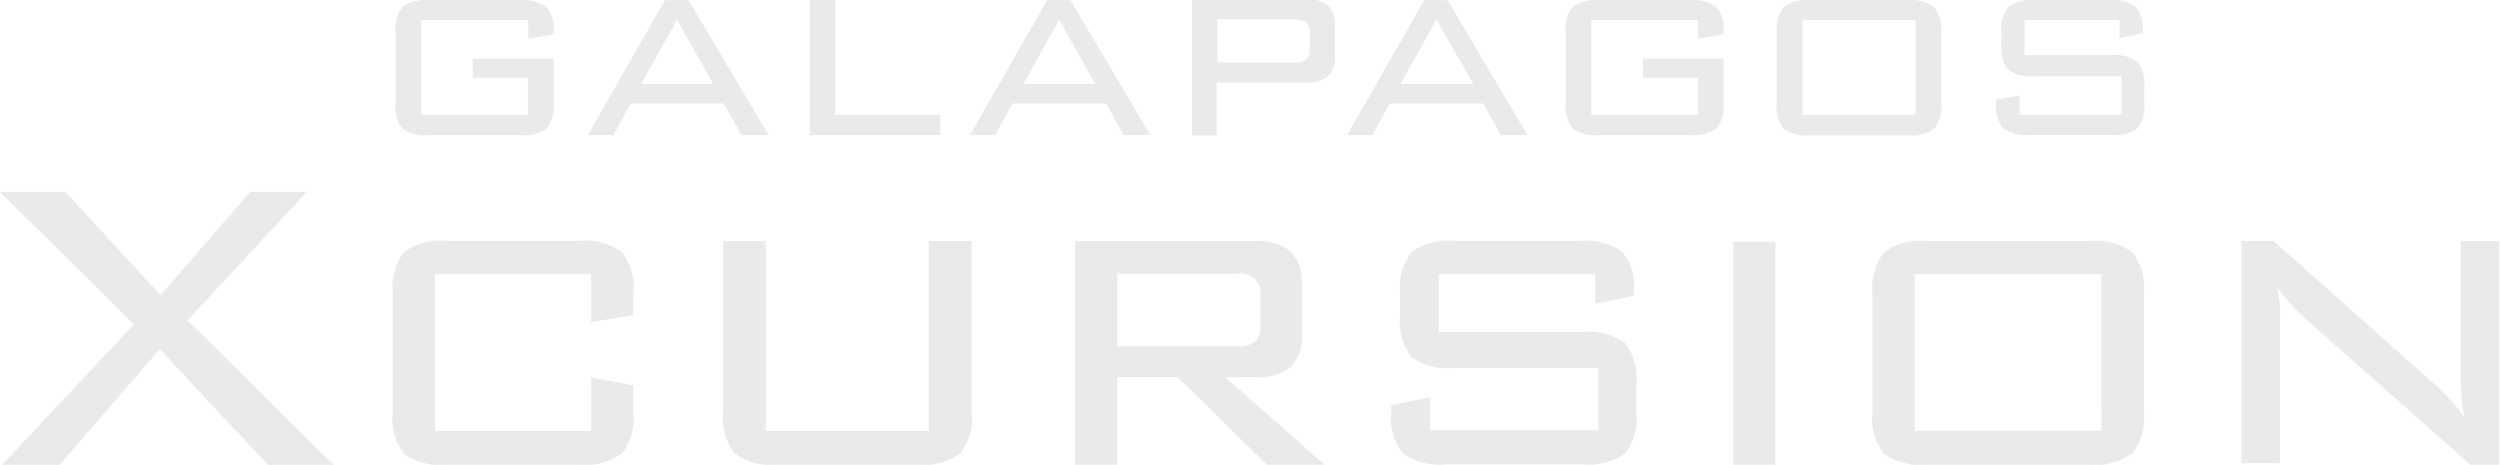 <svg xmlns="http://www.w3.org/2000/svg" id="Capa_1" data-name="Capa 1" viewBox="0 0 129.72 24.12"><defs><style>.cls-1{fill:#eaeaea;}</style></defs><title>logo_paginasvg3</title><path class="cls-1" d="M30.66,1.08H25.12V6h5.54V4.08H27.8v-1H32V5.39a1.82,1.82,0,0,1-.36,1.31,2,2,0,0,1-1.36.35H25.51a2,2,0,0,1-1.36-.34,1.82,1.82,0,0,1-.36-1.31V1.71A1.82,1.82,0,0,1,24.15.4,2,2,0,0,1,25.51.05h4.75A2,2,0,0,1,31.61.4,1.62,1.62,0,0,1,32,1.62v.2l-1.32.23v-1Z" transform="translate(-3.27 -0.04)"></path><path class="cls-1" d="M33.77,7.05l4-7H39l4.15,7H41.74l-.91-1.64H36l-.9,1.64H33.77ZM36.55,4.4h3.72L38.4,1.06,36.54,4.4Z" transform="translate(-3.27 -0.04)"></path><path class="cls-1" d="M45.29,7.05V0h1.32V6h5.45V7.05H45.29Z" transform="translate(-3.27 -0.04)"></path><path class="cls-1" d="M53.6,7.05l4-7h1.21l4.15,7H61.57l-.91-1.64H55.81l-.9,1.64H53.6ZM56.38,4.4H60.1L58.23,1.06,56.37,4.4Z" transform="translate(-3.27 -0.04)"></path><path class="cls-1" d="M65.12,7.05V0H71a1.74,1.74,0,0,1,1.18.32,1.32,1.32,0,0,1,.36,1V3a1.31,1.31,0,0,1-.36,1A1.77,1.77,0,0,1,71,4.32h-4.6V7.07H65.12Zm5.32-6h-4V3.28h4a1,1,0,0,0,.62-.15.63.63,0,0,0,.17-.51V1.73a.66.66,0,0,0-.17-.51A1,1,0,0,0,70.44,1.07Z" transform="translate(-3.27 -0.04)"></path><path class="cls-1" d="M73.17,7.05l4-7h1.21l4.15,7H81.14l-.91-1.64H75.38l-.9,1.64H73.17ZM76,4.4h3.72L77.8,1.06,75.94,4.4Z" transform="translate(-3.27 -0.04)"></path><path class="cls-1" d="M91.38,1.08H85.84V6h5.54V4.08H88.52v-1H92.7V5.39a1.82,1.82,0,0,1-.36,1.31A2,2,0,0,1,91,7.05H86.23a2,2,0,0,1-1.36-.34,1.82,1.82,0,0,1-.36-1.31V1.71A1.82,1.82,0,0,1,84.87.4,2,2,0,0,1,86.23.05H91A2,2,0,0,1,92.33.4a1.62,1.62,0,0,1,.37,1.22v.2l-1.32.23v-1Z" transform="translate(-3.27 -0.04)"></path><path class="cls-1" d="M95.47,1.71A1.82,1.82,0,0,1,95.83.4,2,2,0,0,1,97.19.05h5.06a2,2,0,0,1,1.36.35A1.82,1.82,0,0,1,104,1.71V5.4a1.82,1.82,0,0,1-.36,1.31,2,2,0,0,1-1.36.35H97.19a2,2,0,0,1-1.37-.34,1.82,1.82,0,0,1-.36-1.31V1.71ZM96.8,6h5.86V1.08H96.8Z" transform="translate(-3.27 -0.04)"></path><path class="cls-1" d="M113.24,1.08h-4.92V2.9h4.5a2,2,0,0,1,1.35.34,1.82,1.82,0,0,1,.36,1.31v.84a1.85,1.85,0,0,1-.35,1.31,1.94,1.94,0,0,1-1.35.34h-4.26a2,2,0,0,1-1.36-.34,1.82,1.82,0,0,1-.36-1.31V5.2L108.06,5V6h5.29V4h-4.52a2,2,0,0,1-1.35-.34,1.82,1.82,0,0,1-.36-1.31V1.71A1.82,1.82,0,0,1,107.48.4a2,2,0,0,1,1.35-.35h3.9a2,2,0,0,1,1.35.34,1.58,1.58,0,0,1,.37,1.2v.17l-1.2.26V1.08Z" transform="translate(-3.27 -0.04)"></path><path class="cls-1" d="M3.38,24.15l6.84-7.28L3.27,10H6.66l4.94,5.35L16.25,10h2.94L13,16.66l7.58,7.5H17.17l-5.61-6-5.2,6h-3Z" transform="translate(-3.27 -0.04)"></path><path class="cls-1" d="M33.94,14.27h-8.1V22.4h8.1V19.63l2.19.41v1.37a3,3,0,0,1-.59,2.16,3.31,3.31,0,0,1-2.25.58H26.47a3.31,3.31,0,0,1-2.24-.56,3,3,0,0,1-.58-2.18V15.3a3.07,3.07,0,0,1,.59-2.19,3.25,3.25,0,0,1,2.23-.57h6.82a3.22,3.22,0,0,1,2.25.58,3,3,0,0,1,.59,2.17v1.1l-2.19.36V14.26Z" transform="translate(-3.27 -0.04)"></path><path class="cls-1" d="M43,12.55V22.4h8.47V12.55h2.22v8.86a3,3,0,0,1-.6,2.17,3.31,3.31,0,0,1-2.25.57H43.64a3.22,3.22,0,0,1-2.25-.58,3,3,0,0,1-.6-2.16V12.55H43Z" transform="translate(-3.27 -0.04)"></path><path class="cls-1" d="M59.05,24.15V12.55h9.33a2.68,2.68,0,0,1,1.86.53,2.24,2.24,0,0,1,.57,1.72v2.59a2.22,2.22,0,0,1-.57,1.7,2.7,2.7,0,0,1-1.86.52H66.84L72,24.15H69l-4.62-4.54H61.24v4.54Zm8.37-9.91H61.25V18h6.17a1.48,1.48,0,0,0,1-.24,1.28,1.28,0,0,0,.25-.93V15.42a1.25,1.25,0,0,0-.27-.91,1.37,1.37,0,0,0-1-.27Z" transform="translate(-3.27 -0.04)"></path><path class="cls-1" d="M86.06,14.27H77.92v3h7.44a3.27,3.27,0,0,1,2.23.57A3,3,0,0,1,88.18,20v1.39a3,3,0,0,1-.58,2.17,3.25,3.25,0,0,1-2.24.57H78.3a3.28,3.28,0,0,1-2.25-.57,3,3,0,0,1-.59-2.17v-.32l2-.42v1.72h8.75V19.13H78.74a3.23,3.23,0,0,1-2.23-.57,3,3,0,0,1-.59-2.17v-1.1a3.06,3.06,0,0,1,.59-2.17,3.19,3.19,0,0,1,2.23-.58H85.2a3.37,3.37,0,0,1,2.23.56,2.59,2.59,0,0,1,.61,2v.28l-2,.43V14.26Z" transform="translate(-3.27 -0.04)"></path><path class="cls-1" d="M95.39,24.15H93.21V12.58h2.18Z" transform="translate(-3.27 -0.04)"></path><path class="cls-1" d="M100.43,15.3a3,3,0,0,1,.6-2.17,3.25,3.25,0,0,1,2.25-.58h8.38a3.27,3.27,0,0,1,2.25.58,3,3,0,0,1,.6,2.17v6.11a3,3,0,0,1-.6,2.16,3.31,3.31,0,0,1-2.25.58h-8.38a3.31,3.31,0,0,1-2.26-.57,3,3,0,0,1-.59-2.17Zm2.19,7.09h9.69V14.26h-9.69Z" transform="translate(-3.27 -0.04)"></path><path class="cls-1" d="M121.45,14.87c0,.34.09.68.12,1s0,.69,0,1v7.2h-2V12.54h1.67l8.51,7.58a6,6,0,0,1,.71.71,9.63,9.63,0,0,1,.68.88c-.06-.35-.11-.7-.14-1.05s-.05-.73-.05-1.11v-7h2v11.6h-1.5l-8.69-7.69a9.62,9.62,0,0,1-.78-.81,6.06,6.06,0,0,1-.58-.78Z" transform="translate(-3.27 -0.04)"></path></svg>